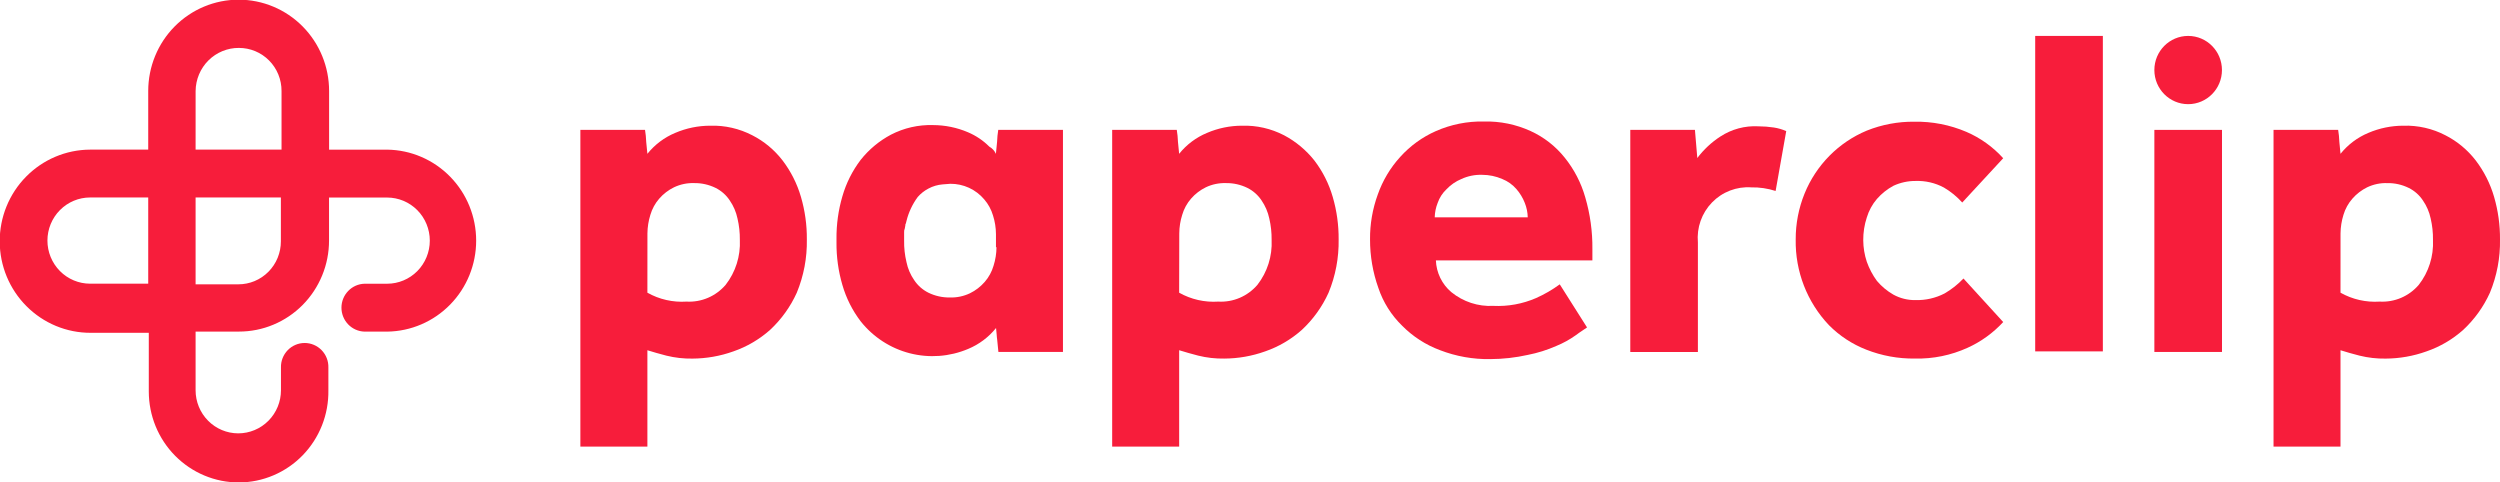 <svg width="114" height="22" viewBox="0 0 114 22" fill="none" xmlns="http://www.w3.org/2000/svg">
<g clip-path="url(#clip0_2410_1868)">
<path d="M50.715 5.923H53.661C53.691 6.103 53.71 6.286 53.715 6.468C53.742 6.659 53.742 6.823 53.769 7.014C54.107 6.593 54.545 6.265 55.043 6.059C55.546 5.844 56.087 5.732 56.634 5.732C57.3 5.711 57.961 5.862 58.554 6.169C59.087 6.451 59.556 6.841 59.933 7.315C60.314 7.813 60.599 8.378 60.773 8.982C60.957 9.611 61.047 10.264 61.042 10.92C61.056 11.753 60.9 12.58 60.582 13.349C60.292 13.989 59.878 14.565 59.365 15.042C58.876 15.477 58.306 15.811 57.689 16.024C57.09 16.238 56.46 16.349 55.825 16.351C55.425 16.358 55.025 16.313 54.636 16.216C54.312 16.134 54.041 16.052 53.77 15.97V20.364H50.715V5.923ZM53.769 13.347C54.313 13.653 54.932 13.794 55.554 13.753C55.889 13.772 56.224 13.713 56.534 13.58C56.843 13.448 57.118 13.245 57.338 12.989C57.791 12.407 58.021 11.681 57.986 10.942C57.99 10.611 57.954 10.281 57.879 9.96C57.816 9.666 57.697 9.388 57.528 9.141C57.365 8.895 57.141 8.697 56.879 8.567C56.575 8.419 56.242 8.344 55.905 8.349C55.588 8.339 55.274 8.404 54.987 8.54C54.729 8.666 54.499 8.842 54.311 9.059C54.126 9.272 53.988 9.524 53.909 9.796C53.822 10.069 53.777 10.355 53.775 10.642L53.769 13.347Z" fill="#F71D3B"/>
<path d="M45.52 5.923C45.491 6.104 45.473 6.286 45.467 6.47C45.44 6.661 45.44 6.824 45.413 7.015C45.352 6.876 45.247 6.761 45.114 6.688C44.835 6.408 44.505 6.186 44.142 6.032C43.637 5.816 43.094 5.705 42.546 5.704C41.88 5.684 41.22 5.834 40.627 6.141C40.094 6.424 39.625 6.814 39.248 7.288C38.869 7.786 38.585 8.352 38.412 8.955C38.228 9.584 38.138 10.237 38.144 10.893V11.054C38.138 11.71 38.228 12.363 38.412 12.992C38.586 13.595 38.87 14.16 39.25 14.657C39.821 15.374 40.607 15.884 41.49 16.11C42.373 16.336 43.305 16.267 44.145 15.912C44.643 15.706 45.081 15.378 45.42 14.957C45.447 15.148 45.447 15.339 45.473 15.503C45.5 15.694 45.5 15.857 45.527 16.048H48.471V5.923H45.52ZM45.44 11.272C45.438 11.559 45.393 11.844 45.306 12.118C45.227 12.39 45.089 12.642 44.904 12.855C44.715 13.072 44.486 13.249 44.228 13.374C43.941 13.51 43.626 13.576 43.309 13.565C42.972 13.57 42.638 13.495 42.335 13.347C42.073 13.217 41.849 13.019 41.687 12.774C41.516 12.528 41.396 12.249 41.336 11.955C41.259 11.633 41.222 11.303 41.228 10.972V10.59C41.224 10.534 41.233 10.478 41.256 10.427C41.262 10.381 41.271 10.336 41.282 10.291C41.278 10.253 41.288 10.214 41.309 10.182C41.309 10.155 41.336 10.1 41.336 10.073C41.434 9.678 41.609 9.307 41.85 8.981C41.987 8.825 42.152 8.695 42.336 8.599C42.537 8.491 42.758 8.426 42.985 8.408C43.093 8.408 43.228 8.381 43.337 8.381C43.63 8.379 43.92 8.441 44.186 8.563C44.453 8.686 44.69 8.866 44.88 9.091C45.065 9.304 45.202 9.556 45.282 9.828C45.369 10.102 45.414 10.387 45.416 10.674V11.275L45.44 11.272Z" fill="#F71D3B"/>
<path d="M72.369 14.931C72.261 15.013 72.072 15.122 71.856 15.286C71.578 15.484 71.279 15.649 70.964 15.777C70.547 15.961 70.112 16.097 69.665 16.184C69.106 16.309 68.535 16.373 67.962 16.375C67.177 16.389 66.397 16.251 65.665 15.968C65.014 15.727 64.423 15.345 63.934 14.849C63.443 14.371 63.072 13.781 62.853 13.129C62.6 12.42 62.472 11.672 62.474 10.919C62.468 10.22 62.587 9.527 62.826 8.872C63.05 8.234 63.399 7.649 63.853 7.152C64.306 6.65 64.859 6.25 65.476 5.978C66.165 5.674 66.912 5.525 67.665 5.541C68.401 5.522 69.131 5.671 69.801 5.978C70.4 6.252 70.928 6.663 71.343 7.179C71.779 7.717 72.101 8.339 72.29 9.007C72.512 9.769 72.621 10.56 72.613 11.355V11.873H65.476C65.487 12.151 65.555 12.423 65.676 12.672C65.797 12.921 65.968 13.142 66.179 13.32C66.72 13.761 67.403 13.985 68.097 13.948C68.763 13.98 69.428 13.859 70.042 13.593C70.424 13.424 70.787 13.213 71.125 12.966L72.369 14.931ZM69.665 9.909C69.66 9.684 69.615 9.463 69.531 9.254C69.442 9.025 69.314 8.813 69.153 8.627C68.977 8.422 68.754 8.262 68.504 8.163C68.214 8.037 67.902 7.972 67.586 7.972C67.26 7.961 66.936 8.026 66.638 8.163C66.384 8.269 66.154 8.427 65.963 8.627C65.779 8.8 65.64 9.015 65.557 9.254C65.474 9.463 65.429 9.685 65.423 9.909H69.665Z" fill="#F71D3B"/>
<path d="M74.341 5.923H77.289L77.397 7.206C77.689 6.819 78.046 6.486 78.452 6.223C78.966 5.889 79.571 5.726 80.182 5.76C80.418 5.761 80.653 5.779 80.886 5.814C81.081 5.844 81.271 5.899 81.452 5.978L80.968 8.708C80.609 8.592 80.234 8.537 79.858 8.544C79.528 8.521 79.197 8.571 78.888 8.69C78.578 8.809 78.298 8.994 78.067 9.233C77.836 9.471 77.658 9.758 77.547 10.073C77.436 10.387 77.394 10.723 77.424 11.055V16.051H74.341V5.923Z" fill="#F71D3B"/>
<path d="M91.346 14.685C90.888 15.181 90.336 15.581 89.723 15.858C88.967 16.202 88.145 16.37 87.317 16.35C86.559 16.36 85.807 16.222 85.101 15.944C84.462 15.695 83.882 15.314 83.398 14.825C82.403 13.776 81.859 12.373 81.884 10.921C81.881 10.201 82.019 9.488 82.29 8.822C82.552 8.179 82.938 7.595 83.424 7.103C83.911 6.611 84.49 6.221 85.126 5.956C85.815 5.68 86.55 5.542 87.291 5.55C88.107 5.535 88.917 5.693 89.669 6.014C90.306 6.288 90.878 6.698 91.346 7.215L89.478 9.235C89.236 8.965 88.954 8.735 88.642 8.552C88.243 8.338 87.795 8.235 87.344 8.252C86.999 8.25 86.657 8.325 86.343 8.47C86.058 8.623 85.802 8.827 85.588 9.071C85.377 9.317 85.22 9.605 85.126 9.917C85.016 10.252 84.962 10.602 84.964 10.954C84.966 11.288 85.021 11.62 85.126 11.937C85.237 12.249 85.392 12.544 85.588 12.81C85.801 13.062 86.057 13.275 86.343 13.438C86.65 13.605 86.995 13.69 87.344 13.684C87.804 13.697 88.259 13.594 88.669 13.383C88.988 13.199 89.279 12.969 89.534 12.7L91.346 14.685Z" fill="#F71D3B"/>
<path d="M92.805 1.638H95.89V16.023H92.805V1.638Z" fill="#F71D3B"/>
<path d="M98.239 5.923H101.323V16.049H98.239V5.923Z" fill="#F71D3B"/>
<path d="M103.673 5.923H106.62C106.65 6.103 106.668 6.286 106.674 6.469C106.701 6.66 106.701 6.823 106.727 7.014C107.065 6.594 107.502 6.266 107.998 6.059C108.502 5.844 109.044 5.732 109.592 5.732C110.258 5.711 110.919 5.861 111.511 6.169C112.05 6.443 112.521 6.835 112.892 7.315C113.272 7.813 113.557 8.378 113.732 8.982C113.914 9.611 114.005 10.264 114 10.92C114.015 11.753 113.858 12.58 113.54 13.349C113.25 13.99 112.836 14.565 112.323 15.042C111.834 15.478 111.264 15.812 110.646 16.024C110.047 16.239 109.417 16.35 108.781 16.352C108.381 16.359 107.982 16.313 107.594 16.217C107.267 16.135 106.995 16.053 106.727 15.971V20.365H103.673V5.923ZM106.727 13.347C107.27 13.653 107.89 13.794 108.511 13.753C108.847 13.772 109.182 13.713 109.492 13.581C109.801 13.448 110.076 13.246 110.296 12.989C110.749 12.408 110.979 11.681 110.944 10.942C110.949 10.611 110.913 10.282 110.838 9.96C110.776 9.666 110.655 9.387 110.485 9.141C110.323 8.895 110.099 8.697 109.836 8.568C109.533 8.419 109.2 8.344 108.863 8.35C108.547 8.338 108.232 8.404 107.945 8.54C107.688 8.666 107.458 8.842 107.269 9.059C107.082 9.272 106.943 9.523 106.862 9.796C106.777 10.07 106.731 10.355 106.728 10.642L106.727 13.347Z" fill="#F71D3B"/>
<path d="M26.465 5.923H29.413C29.443 6.103 29.461 6.286 29.467 6.469C29.494 6.659 29.494 6.823 29.521 7.014C29.859 6.593 30.296 6.265 30.792 6.059C31.297 5.843 31.838 5.732 32.386 5.732C33.052 5.711 33.712 5.862 34.305 6.169C34.843 6.443 35.314 6.835 35.684 7.315C36.064 7.813 36.349 8.378 36.524 8.982C36.708 9.611 36.798 10.264 36.792 10.92C36.807 11.753 36.651 12.58 36.333 13.349C36.043 13.989 35.629 14.565 35.117 15.042C34.627 15.477 34.057 15.811 33.44 16.024C32.841 16.239 32.21 16.349 31.575 16.352C31.174 16.359 30.775 16.313 30.386 16.217C30.061 16.135 29.791 16.053 29.521 15.971V20.365H26.465V5.923ZM29.521 13.347C30.064 13.653 30.683 13.794 31.304 13.753C31.64 13.772 31.975 13.713 32.285 13.58C32.594 13.448 32.869 13.245 33.089 12.989C33.542 12.408 33.772 11.681 33.737 10.942C33.741 10.611 33.705 10.281 33.629 9.96C33.567 9.666 33.447 9.387 33.277 9.141C33.115 8.895 32.891 8.697 32.628 8.567C32.325 8.419 31.992 8.344 31.656 8.349C31.338 8.338 31.023 8.404 30.736 8.54C30.478 8.666 30.248 8.842 30.06 9.059C29.874 9.272 29.737 9.524 29.657 9.796C29.571 10.07 29.526 10.355 29.523 10.642L29.521 13.347Z" fill="#F71D3B"/>
<path d="M99.78 4.75C100.631 4.75 101.321 4.053 101.321 3.194C101.321 2.334 100.631 1.638 99.78 1.638C98.929 1.638 98.239 2.334 98.239 3.194C98.239 4.053 98.929 4.75 99.78 4.75Z" fill="#F71D3B"/>
<path d="M10.894 22C10.355 22 9.82 21.893 9.321 21.684C8.823 21.476 8.37 21.17 7.988 20.785C7.606 20.4 7.304 19.942 7.097 19.439C6.891 18.935 6.785 18.395 6.785 17.851V15.176H4.136C3.039 15.18 1.986 14.743 1.208 13.962C0.429 13.182 -0.01 12.121 -0.013 11.013C-0.017 9.906 0.415 8.842 1.189 8.056C1.962 7.271 3.012 6.827 4.109 6.823H6.759V4.149C6.759 3.045 7.193 1.985 7.967 1.204C8.74 0.424 9.789 -0.015 10.883 -0.015C11.977 -0.015 13.026 0.424 13.799 1.204C14.573 1.985 15.007 3.045 15.007 4.149V6.824H17.657C18.737 6.838 19.769 7.281 20.528 8.058C21.288 8.834 21.713 9.882 21.713 10.973C21.713 12.064 21.288 13.112 20.528 13.888C19.769 14.665 18.737 15.108 17.657 15.122H16.625C16.343 15.115 16.075 14.997 15.878 14.793C15.681 14.589 15.57 14.315 15.57 14.03C15.57 13.745 15.681 13.472 15.878 13.268C16.075 13.063 16.343 12.945 16.625 12.938H17.653C18.169 12.938 18.664 12.731 19.029 12.363C19.394 11.994 19.599 11.494 19.599 10.973C19.599 10.452 19.394 9.952 19.029 9.583C18.664 9.215 18.169 9.008 17.653 9.008H15.004V10.971C15.004 11.516 14.898 12.056 14.691 12.559C14.485 13.063 14.182 13.521 13.801 13.906C13.419 14.291 12.966 14.597 12.467 14.805C11.969 15.014 11.434 15.121 10.894 15.12H8.919V17.796C8.919 18.317 9.124 18.817 9.489 19.185C9.854 19.554 10.349 19.761 10.865 19.761C11.381 19.761 11.877 19.554 12.242 19.185C12.607 18.817 12.812 18.317 12.812 17.796V16.759C12.808 16.613 12.833 16.468 12.886 16.333C12.939 16.197 13.018 16.074 13.119 15.969C13.219 15.865 13.34 15.782 13.473 15.726C13.606 15.669 13.749 15.64 13.893 15.64C14.037 15.64 14.18 15.669 14.313 15.726C14.446 15.782 14.566 15.865 14.667 15.969C14.768 16.074 14.847 16.197 14.9 16.333C14.953 16.468 14.978 16.613 14.974 16.759V17.796C14.983 18.344 14.884 18.887 14.683 19.396C14.482 19.904 14.184 20.368 13.804 20.759C13.425 21.15 12.972 21.461 12.472 21.674C11.973 21.887 11.437 21.998 10.894 22ZM8.919 12.965H10.864C11.119 12.966 11.372 12.916 11.609 12.818C11.845 12.719 12.06 12.575 12.241 12.392C12.421 12.21 12.565 11.993 12.662 11.754C12.759 11.516 12.809 11.26 12.808 11.002V9.005H8.919V12.965ZM4.109 9.005C3.593 9.005 3.098 9.212 2.733 9.581C2.368 9.949 2.163 10.449 2.163 10.97C2.163 11.492 2.368 11.991 2.733 12.36C3.098 12.729 3.593 12.936 4.109 12.936H6.759V9.005H4.109ZM8.919 6.823H12.838V4.149C12.839 3.891 12.79 3.635 12.692 3.396C12.595 3.158 12.452 2.941 12.271 2.759C12.09 2.576 11.875 2.431 11.639 2.333C11.403 2.235 11.149 2.185 10.894 2.185C10.374 2.182 9.875 2.387 9.505 2.755C9.135 3.123 8.925 3.625 8.92 4.149L8.919 6.823Z" fill="#F71D3B"/>
</g>
<defs>
<clipPath id="clip0_2410_1868">
<rect width="114" height="22" fill="white"/>
</clipPath>
</defs>
</svg>
